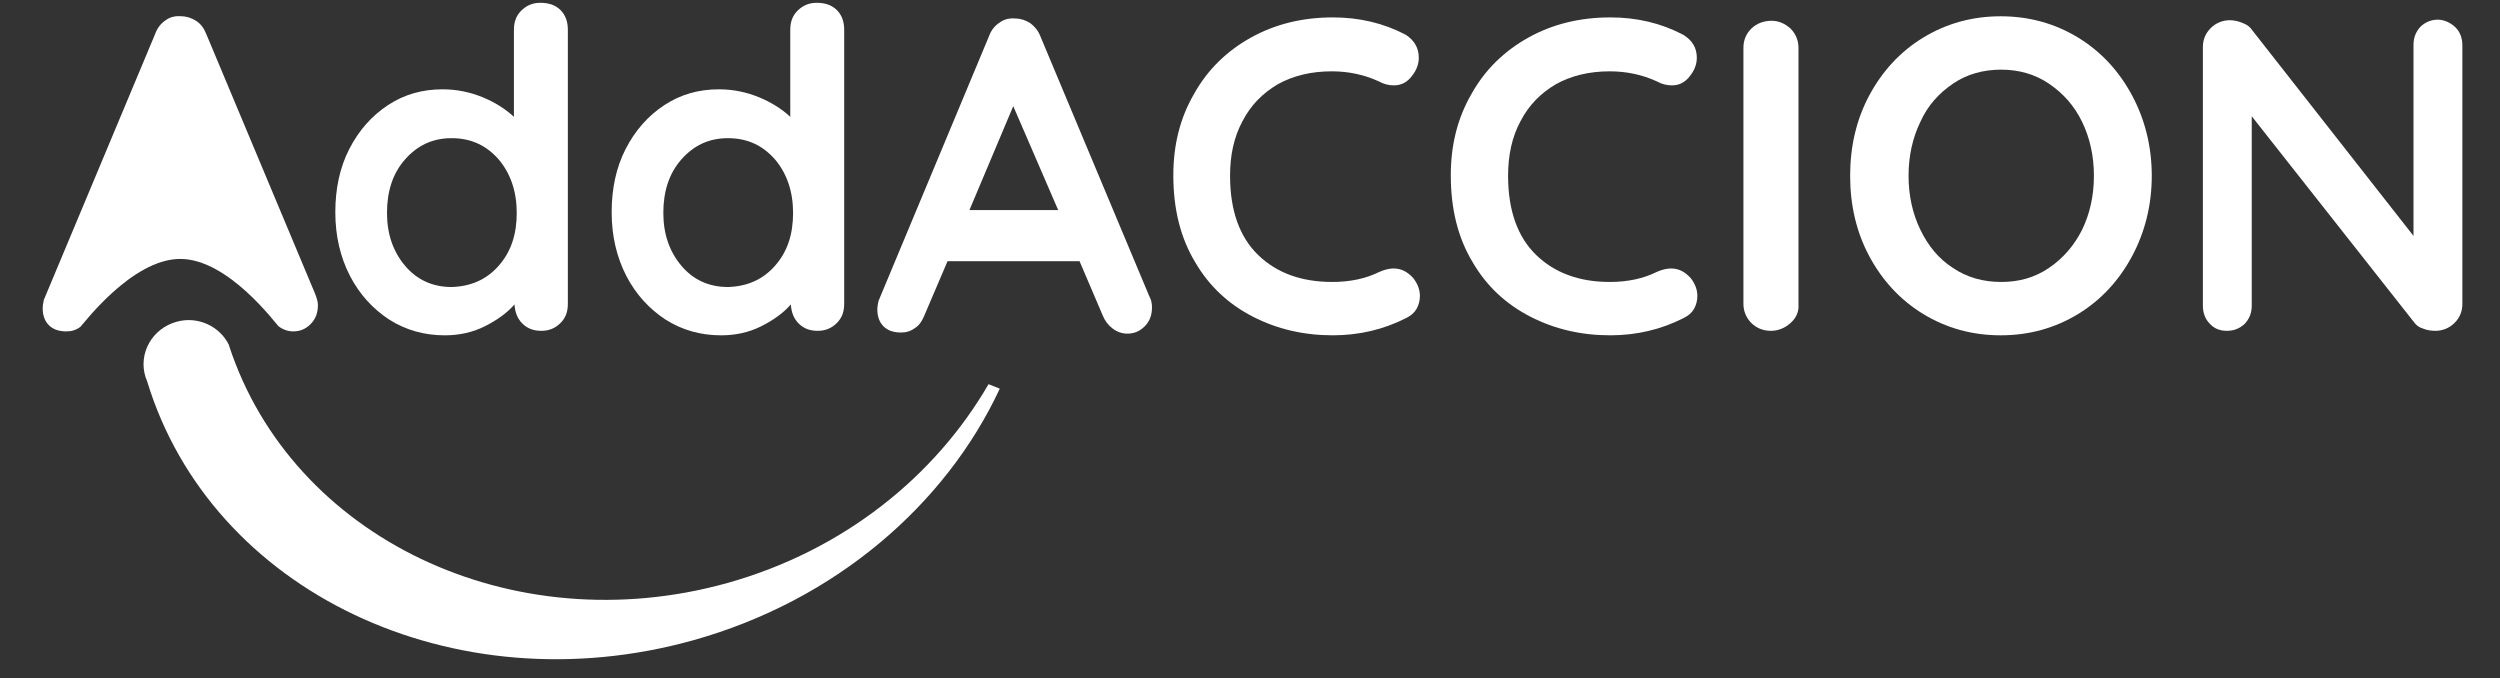 <?xml version="1.0" encoding="utf-8"?>
<!-- Generator: Adobe Illustrator 25.4.1, SVG Export Plug-In . SVG Version: 6.00 Build 0)  -->
<svg version="1.1" id="Capa_1" xmlns="http://www.w3.org/2000/svg" xmlns:xlink="http://www.w3.org/1999/xlink" x="0px" y="0px"
	 viewBox="0 0 445.1 120.8" style="enable-background:new 0 0 445.1 120.8;" xml:space="preserve">
<rect x="0" y="0" width="445.1" height="120.8" fill="#333333" stroke="none"/>
<style type="text/css">
	.st0{fill:#FFFFFF;}
</style>
<path class="st0" d="M56.6,54.3c0,1.4-0.4,2.5-1.3,3.4c-0.9,0.9-1.9,1.3-3.1,1.3c-0.9,0-1.8-0.3-2.6-0.9c-0.4-0.3-8.9-12-17.5-12
	c-8.7,0-17.4,11.8-17.8,12.1c-0.8,0.6-1.6,0.8-2.5,0.8c-1.4,0-2.4-0.4-3.1-1.1c-0.7-0.7-1.1-1.7-1.1-3c0-0.5,0.1-1,0.2-1.5L27.6,6.1
	c0.4-1.1,1-1.9,1.9-2.5c0.8-0.6,1.8-0.8,2.8-0.7c0.9,0,1.8,0.3,2.6,0.8S36.3,5,36.7,6l19.4,46.3C56.4,53.1,56.6,53.7,56.6,54.3z"/>
<path class="st0" d="M31.4,57.3c3.8-1.1,7.8,0.8,9.4,4.2c0,0,0,0,0,0.1c11.2,34.1,50.3,52.9,88.7,42.2c20.7-5.8,37-19,46.5-35.4
	l2,0.8c-9.6,20.6-29.2,37.7-54.6,44.8c-42.7,11.9-85.8-8.7-97.2-46.1c-0.1-0.3-0.2-0.5-0.3-0.8C24.6,62.9,27.1,58.5,31.4,57.3z"/>
<g>
	<path class="st0" d="M99.8,1.8c0.9,0.9,1.3,2.1,1.3,3.5v48.8c0,1.4-0.4,2.5-1.3,3.4s-2,1.4-3.4,1.4s-2.5-0.4-3.4-1.3
		c-0.9-0.9-1.3-2-1.4-3.4c-1.3,1.5-3.1,2.8-5.3,3.9c-2.2,1.1-4.6,1.6-7.1,1.6c-3.6,0-6.9-0.9-9.9-2.8c-2.9-1.9-5.3-4.5-7-7.8
		s-2.6-7.1-2.6-11.3s0.8-8,2.5-11.3s4-5.9,6.9-7.8s6.1-2.8,9.7-2.8c2.5,0,4.9,0.5,7.1,1.4s4.1,2.1,5.6,3.5V5.3
		c0-1.4,0.4-2.5,1.3-3.4s2-1.4,3.4-1.4C97.7,0.5,98.9,0.9,99.8,1.8z M88.8,47.3c2.2-2.5,3.2-5.6,3.2-9.4s-1.1-7-3.2-9.5
		c-2.2-2.5-4.9-3.8-8.4-3.8c-3.4,0-6.1,1.3-8.3,3.8c-2.2,2.5-3.2,5.7-3.2,9.5s1.1,6.9,3.2,9.4s4.9,3.8,8.3,3.8
		C83.8,51,86.6,49.8,88.8,47.3z"/>
	<path class="st0" d="M149,1.8c0.9,0.9,1.3,2.1,1.3,3.5v48.8c0,1.4-0.4,2.5-1.3,3.4c-0.9,0.9-2,1.4-3.4,1.4s-2.5-0.4-3.4-1.3
		c-0.9-0.9-1.3-2-1.4-3.4c-1.3,1.5-3.1,2.8-5.3,3.9c-2.2,1.1-4.6,1.6-7.1,1.6c-3.6,0-6.9-0.9-9.9-2.8c-2.9-1.9-5.3-4.5-7-7.8
		s-2.6-7.1-2.6-11.3s0.8-8,2.5-11.3s4-5.9,6.9-7.8s6.1-2.8,9.7-2.8c2.5,0,4.9,0.5,7.1,1.4c2.2,0.9,4.1,2.1,5.6,3.5V5.3
		c0-1.4,0.4-2.5,1.3-3.4c0.9-0.9,2-1.4,3.4-1.4C146.9,0.5,148.1,0.9,149,1.8z M138,47.3c2.2-2.5,3.2-5.6,3.2-9.4s-1.1-7-3.2-9.5
		c-2.2-2.5-4.9-3.8-8.4-3.8c-3.4,0-6.1,1.3-8.3,3.8c-2.2,2.5-3.2,5.7-3.2,9.5s1.1,6.9,3.2,9.4s4.9,3.8,8.3,3.8
		C133,51,135.8,49.8,138,47.3z"/>
	<path class="st0" d="M205.1,54.7c0,1.4-0.4,2.5-1.3,3.4c-0.9,0.9-1.9,1.3-3.1,1.3c-0.9,0-1.8-0.3-2.6-0.9c-0.8-0.6-1.4-1.4-1.8-2.4
		l-4.1-9.6h-23.5l-4.1,9.6c-0.4,1-0.9,1.8-1.7,2.3c-0.8,0.6-1.6,0.8-2.5,0.8c-1.4,0-2.4-0.4-3.1-1.1c-0.7-0.7-1.1-1.7-1.1-3
		c0-0.5,0.1-1,0.2-1.5l19.7-47.2c0.4-1.1,1.1-1.9,1.9-2.4c0.8-0.6,1.8-0.8,2.8-0.7c0.9,0,1.8,0.3,2.6,0.8c0.8,0.6,1.4,1.3,1.8,2.3
		l19.4,46.3C205,53.4,205.1,54.1,205.1,54.7z M172.6,37.4h15.8l-8-18.5L172.6,37.4z"/>
	<path class="st0" d="M252.6,10.3c0,1.1-0.4,2.2-1.2,3.2c-0.8,1.1-1.9,1.7-3.2,1.7c-0.9,0-1.8-0.2-2.7-0.7c-2.6-1.2-5.4-1.8-8.4-1.8
		c-3.7,0-6.9,0.8-9.6,2.3c-2.7,1.6-4.8,3.7-6.3,6.6c-1.5,2.8-2.2,6-2.2,9.7c0,6.2,1.7,10.9,5,14.1c3.3,3.2,7.7,4.8,13.2,4.8
		c3.2,0,6-0.6,8.4-1.8c0.9-0.4,1.8-0.6,2.5-0.6c1.4,0,2.5,0.6,3.5,1.7c0.8,1,1.2,2.1,1.2,3.2c0,0.8-0.2,1.6-0.6,2.3
		c-0.4,0.7-1,1.2-1.8,1.6c-4.1,2.1-8.5,3.1-13.1,3.1c-5.2,0-9.9-1.1-14.2-3.3s-7.8-5.4-10.3-9.7c-2.6-4.3-3.9-9.4-3.9-15.5
		c0-5.4,1.2-10.2,3.7-14.5c2.4-4.3,5.8-7.6,10.1-10s9.2-3.6,14.6-3.6c4.7,0,9,1,13,3.1C251.8,7.2,252.6,8.5,252.6,10.3z"/>
	<path class="st0" d="M302.1,10.3c0,1.1-0.4,2.2-1.2,3.2c-0.8,1.1-1.9,1.7-3.2,1.7c-0.9,0-1.8-0.2-2.7-0.7c-2.6-1.2-5.4-1.8-8.4-1.8
		c-3.7,0-6.9,0.8-9.6,2.3c-2.7,1.6-4.8,3.7-6.3,6.6c-1.5,2.8-2.2,6-2.2,9.7c0,6.2,1.7,10.9,5,14.1c3.3,3.2,7.7,4.8,13.1,4.8
		c3.2,0,6-0.6,8.4-1.8c0.9-0.4,1.8-0.6,2.5-0.6c1.4,0,2.5,0.6,3.5,1.7c0.8,1,1.2,2.1,1.2,3.2c0,0.8-0.2,1.6-0.6,2.3s-1,1.2-1.8,1.6
		c-4.1,2.1-8.5,3.1-13.1,3.1c-5.2,0-9.9-1.1-14.2-3.3c-4.3-2.2-7.8-5.4-10.3-9.7c-2.6-4.3-3.9-9.4-3.9-15.5c0-5.4,1.2-10.2,3.7-14.5
		c2.4-4.3,5.8-7.6,10.1-10c4.3-2.4,9.2-3.6,14.6-3.6c4.7,0,9,1,13,3.1C301.3,7.2,302.1,8.5,302.1,10.3z"/>
	<path class="st0" d="M318.8,57.5c-1,0.9-2.2,1.4-3.5,1.4c-1.4,0-2.6-0.5-3.5-1.4s-1.4-2.1-1.4-3.4V8.5c0-1.4,0.5-2.5,1.4-3.4
		s2.2-1.4,3.6-1.4c1.3,0,2.4,0.5,3.4,1.4c0.9,0.9,1.4,2.1,1.4,3.4v45.7C320.3,55.5,319.8,56.6,318.8,57.5z"/>
	<path class="st0" d="M379.6,45.6c-2.3,4.3-5.5,7.8-9.6,10.3s-8.7,3.8-13.8,3.8c-5.1,0-9.7-1.3-13.8-3.8c-4.1-2.5-7.3-6-9.6-10.3
		c-2.3-4.3-3.4-9.1-3.4-14.3s1.1-10,3.4-14.3s5.5-7.8,9.6-10.3s8.7-3.8,13.8-3.8c5.1,0,9.7,1.3,13.8,3.8c4.1,2.5,7.3,6,9.6,10.3
		c2.3,4.3,3.5,9.1,3.5,14.3S381.9,41.3,379.6,45.6z M370.7,21.7c-1.4-2.9-3.4-5.1-5.9-6.8s-5.4-2.5-8.5-2.5c-3.2,0-6.1,0.8-8.6,2.5
		s-4.5,3.9-5.8,6.8c-1.4,2.9-2.1,6.1-2.1,9.6s0.7,6.7,2.1,9.6s3.3,5.2,5.8,6.8c2.5,1.7,5.4,2.5,8.6,2.5s6-0.8,8.5-2.5s4.5-4,5.9-6.8
		c1.4-2.9,2.1-6.1,2.1-9.6C372.8,27.8,372.1,24.6,370.7,21.7z"/>
	<path class="st0" d="M437.2,4.9c0.8,0.8,1.2,1.9,1.2,3.2v46c0,1.4-0.5,2.5-1.4,3.4s-2.1,1.4-3.4,1.4c-0.7,0-1.5-0.1-2.2-0.4
		c-0.7-0.2-1.2-0.6-1.5-1l-29-36.8v33.7c0,1.3-0.4,2.3-1.2,3.2c-0.8,0.8-1.9,1.3-3.2,1.3c-1.3,0-2.3-0.4-3.1-1.3
		c-0.8-0.8-1.2-1.9-1.2-3.2v-46c0-1.4,0.5-2.5,1.4-3.4s2.1-1.4,3.4-1.4c0.8,0,1.6,0.2,2.3,0.5c0.8,0.3,1.3,0.7,1.7,1.3L429.7,42V8
		c0-1.3,0.4-2.3,1.2-3.2c0.8-0.8,1.9-1.3,3.1-1.3S436.4,4.1,437.2,4.9z"/>
</g>
</svg>
